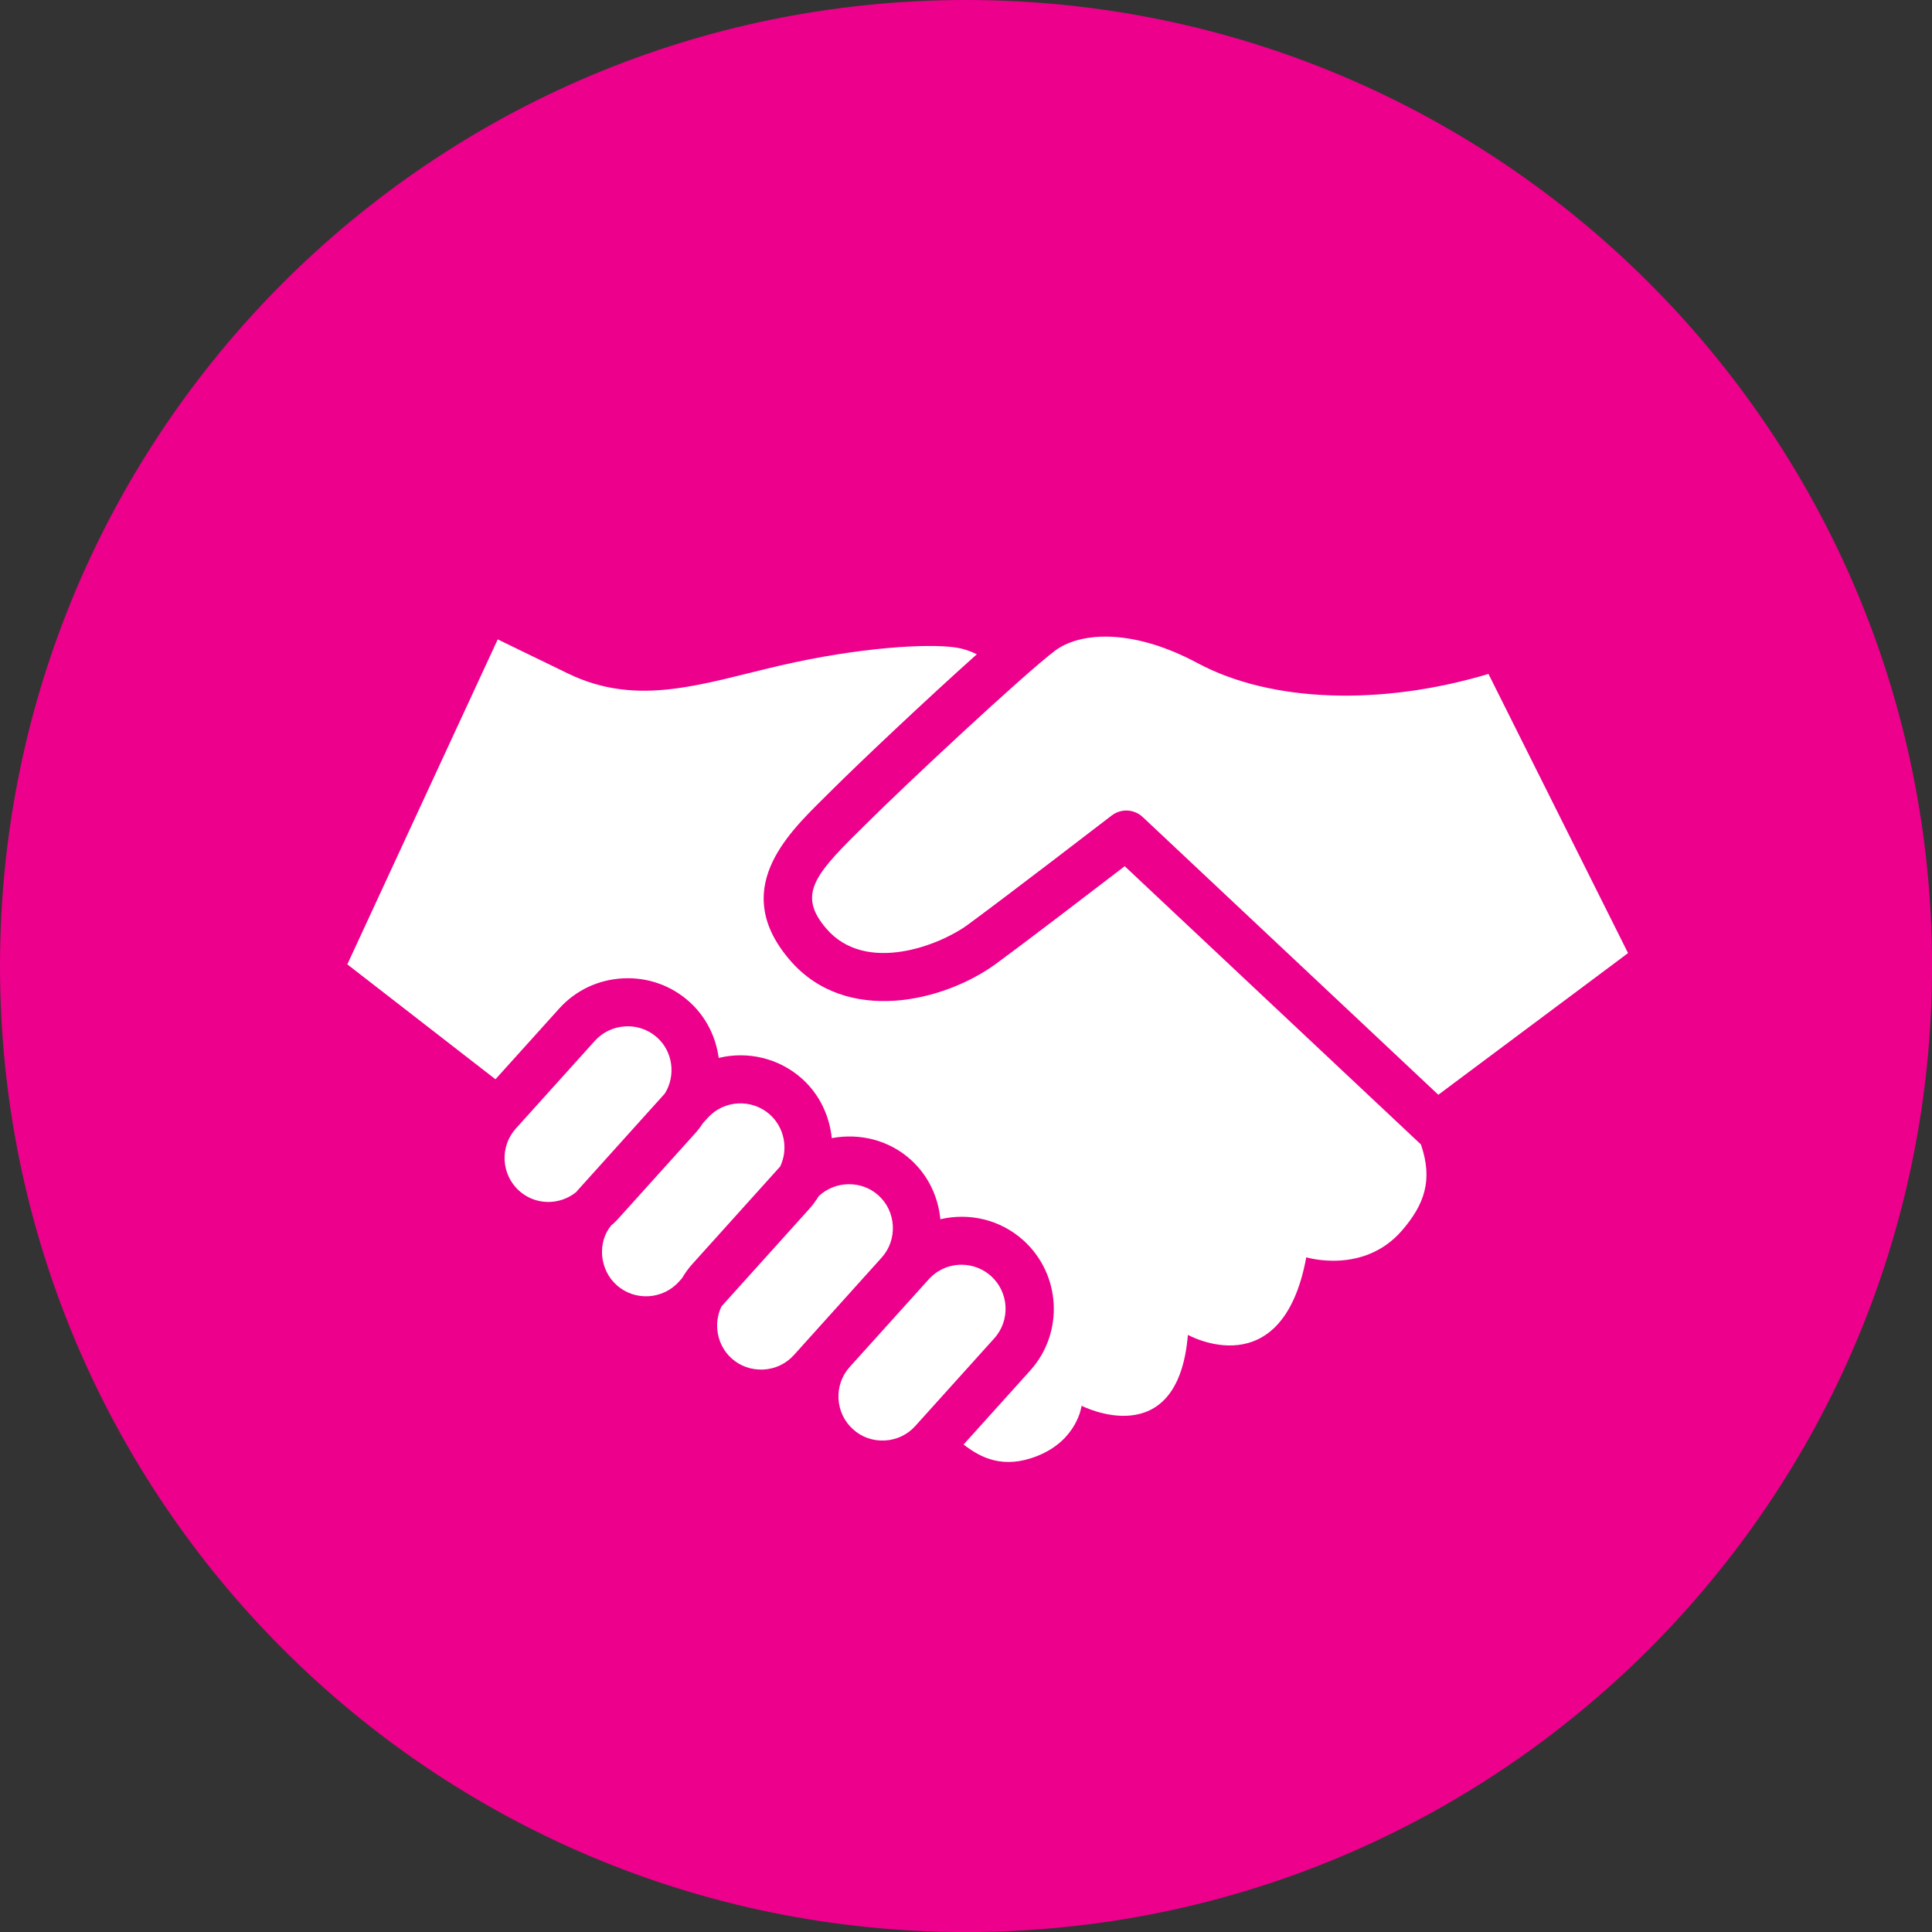 <svg width="40" height="40" viewBox="0 0 40 40" fill="none" xmlns="http://www.w3.org/2000/svg">
<rect x="0" y="0" width="40" height="40" fill="#333333" stroke="none"/>
<g clip-path="url(#clip0_8444_773)">
<path d="M20 40.001C31.046 40.001 40.001 31.046 40.001 20C40.001 8.954 31.046 0 20 0C8.954 0 0 8.954 0 20C0 31.046 8.954 40.001 20 40.001Z" fill="#ED008C"/>
<path d="M23.319 16.781C23.442 16.781 23.565 16.827 23.66 16.917L29.779 22.666L33.707 19.733L30.817 13.953C28.588 14.62 26.315 14.543 24.8 13.732C23.378 12.97 22.319 13.114 21.846 13.47C21.212 13.945 18.718 16.272 17.912 17.079L17.742 17.247C16.826 18.152 16.534 18.556 17.108 19.226C17.922 20.176 19.458 19.571 20.034 19.148C20.862 18.541 23.015 16.885 23.015 16.885C23.105 16.816 23.212 16.781 23.319 16.781H23.319ZM12.996 21.248C12.98 21.248 12.964 21.249 12.947 21.25C12.702 21.263 12.479 21.369 12.316 21.549L10.68 23.365C10.344 23.739 10.374 24.317 10.748 24.654C11.083 24.955 11.584 24.962 11.933 24.678C11.941 24.667 11.949 24.656 11.951 24.654L13.765 22.64C13.997 22.267 13.931 21.774 13.607 21.482C13.438 21.331 13.224 21.248 12.996 21.248ZM14.556 23.251C14.507 23.324 14.464 23.383 14.415 23.439L12.779 25.255C12.739 25.298 12.697 25.336 12.654 25.372C12.367 25.715 12.405 26.282 12.765 26.605C13.137 26.941 13.717 26.911 14.054 26.538L14.12 26.465C14.186 26.353 14.257 26.255 14.338 26.166L16.153 24.151C16.325 23.789 16.241 23.347 15.942 23.078C15.567 22.741 14.988 22.771 14.652 23.145L14.556 23.251H14.556ZM14.939 27.046C14.763 27.407 14.846 27.853 15.146 28.123C15.325 28.285 15.552 28.365 15.805 28.355C16.05 28.342 16.273 28.236 16.436 28.056L18.253 26.038C18.416 25.858 18.497 25.624 18.485 25.379C18.472 25.135 18.367 24.911 18.186 24.748C17.836 24.433 17.293 24.444 16.952 24.764C16.891 24.862 16.823 24.954 16.75 25.035L14.939 27.046V27.046Z" fill="white"/>
<path d="M29.415 23.688C29.411 23.684 29.405 23.683 29.402 23.679L23.286 17.934C22.644 18.426 21.253 19.491 20.623 19.953C19.55 20.739 17.516 21.235 16.351 19.875C15.118 18.437 16.276 17.294 17.043 16.537L17.208 16.373C17.795 15.787 19.195 14.466 20.224 13.546C20.1 13.485 19.958 13.43 19.775 13.404C19.194 13.32 17.782 13.404 16.162 13.777C14.542 14.152 13.213 14.65 11.759 13.944L10.305 13.238L7.191 19.966L10.258 22.345L11.576 20.883C11.916 20.504 12.386 20.282 12.897 20.256C13.406 20.229 13.897 20.402 14.274 20.742C14.618 21.052 14.822 21.468 14.88 21.903C15.472 21.76 16.123 21.9 16.61 22.338C16.969 22.662 17.174 23.104 17.221 23.564C17.79 23.457 18.399 23.599 18.854 24.008C19.21 24.329 19.423 24.766 19.469 25.243C20.059 25.105 20.703 25.244 21.187 25.679C21.97 26.385 22.033 27.595 21.328 28.377L19.95 29.907C20.304 30.184 20.776 30.424 21.479 30.143C22.31 29.811 22.393 29.105 22.393 29.105C22.393 29.105 24.387 30.129 24.594 27.637C24.594 27.637 26.546 28.731 27.045 26.031C27.045 26.031 28.229 26.395 29.025 25.478C29.488 24.943 29.675 24.433 29.417 23.69L29.415 23.688Z" fill="white"/>
<path d="M19.907 26.185C19.657 26.185 19.408 26.287 19.228 26.487L17.592 28.302C17.43 28.481 17.348 28.716 17.36 28.96C17.374 29.205 17.48 29.429 17.66 29.591C17.84 29.754 18.063 29.835 18.319 29.824C18.563 29.811 18.787 29.705 18.949 29.525L20.585 27.709C20.922 27.335 20.892 26.757 20.518 26.419C20.35 26.268 20.133 26.185 19.907 26.185H19.907Z" fill="white"/>
</g>
<defs>
<clipPath id="clip0_8444_773">
<rect width="40" height="40" fill="white"/>
</clipPath>
</defs>
</svg>
